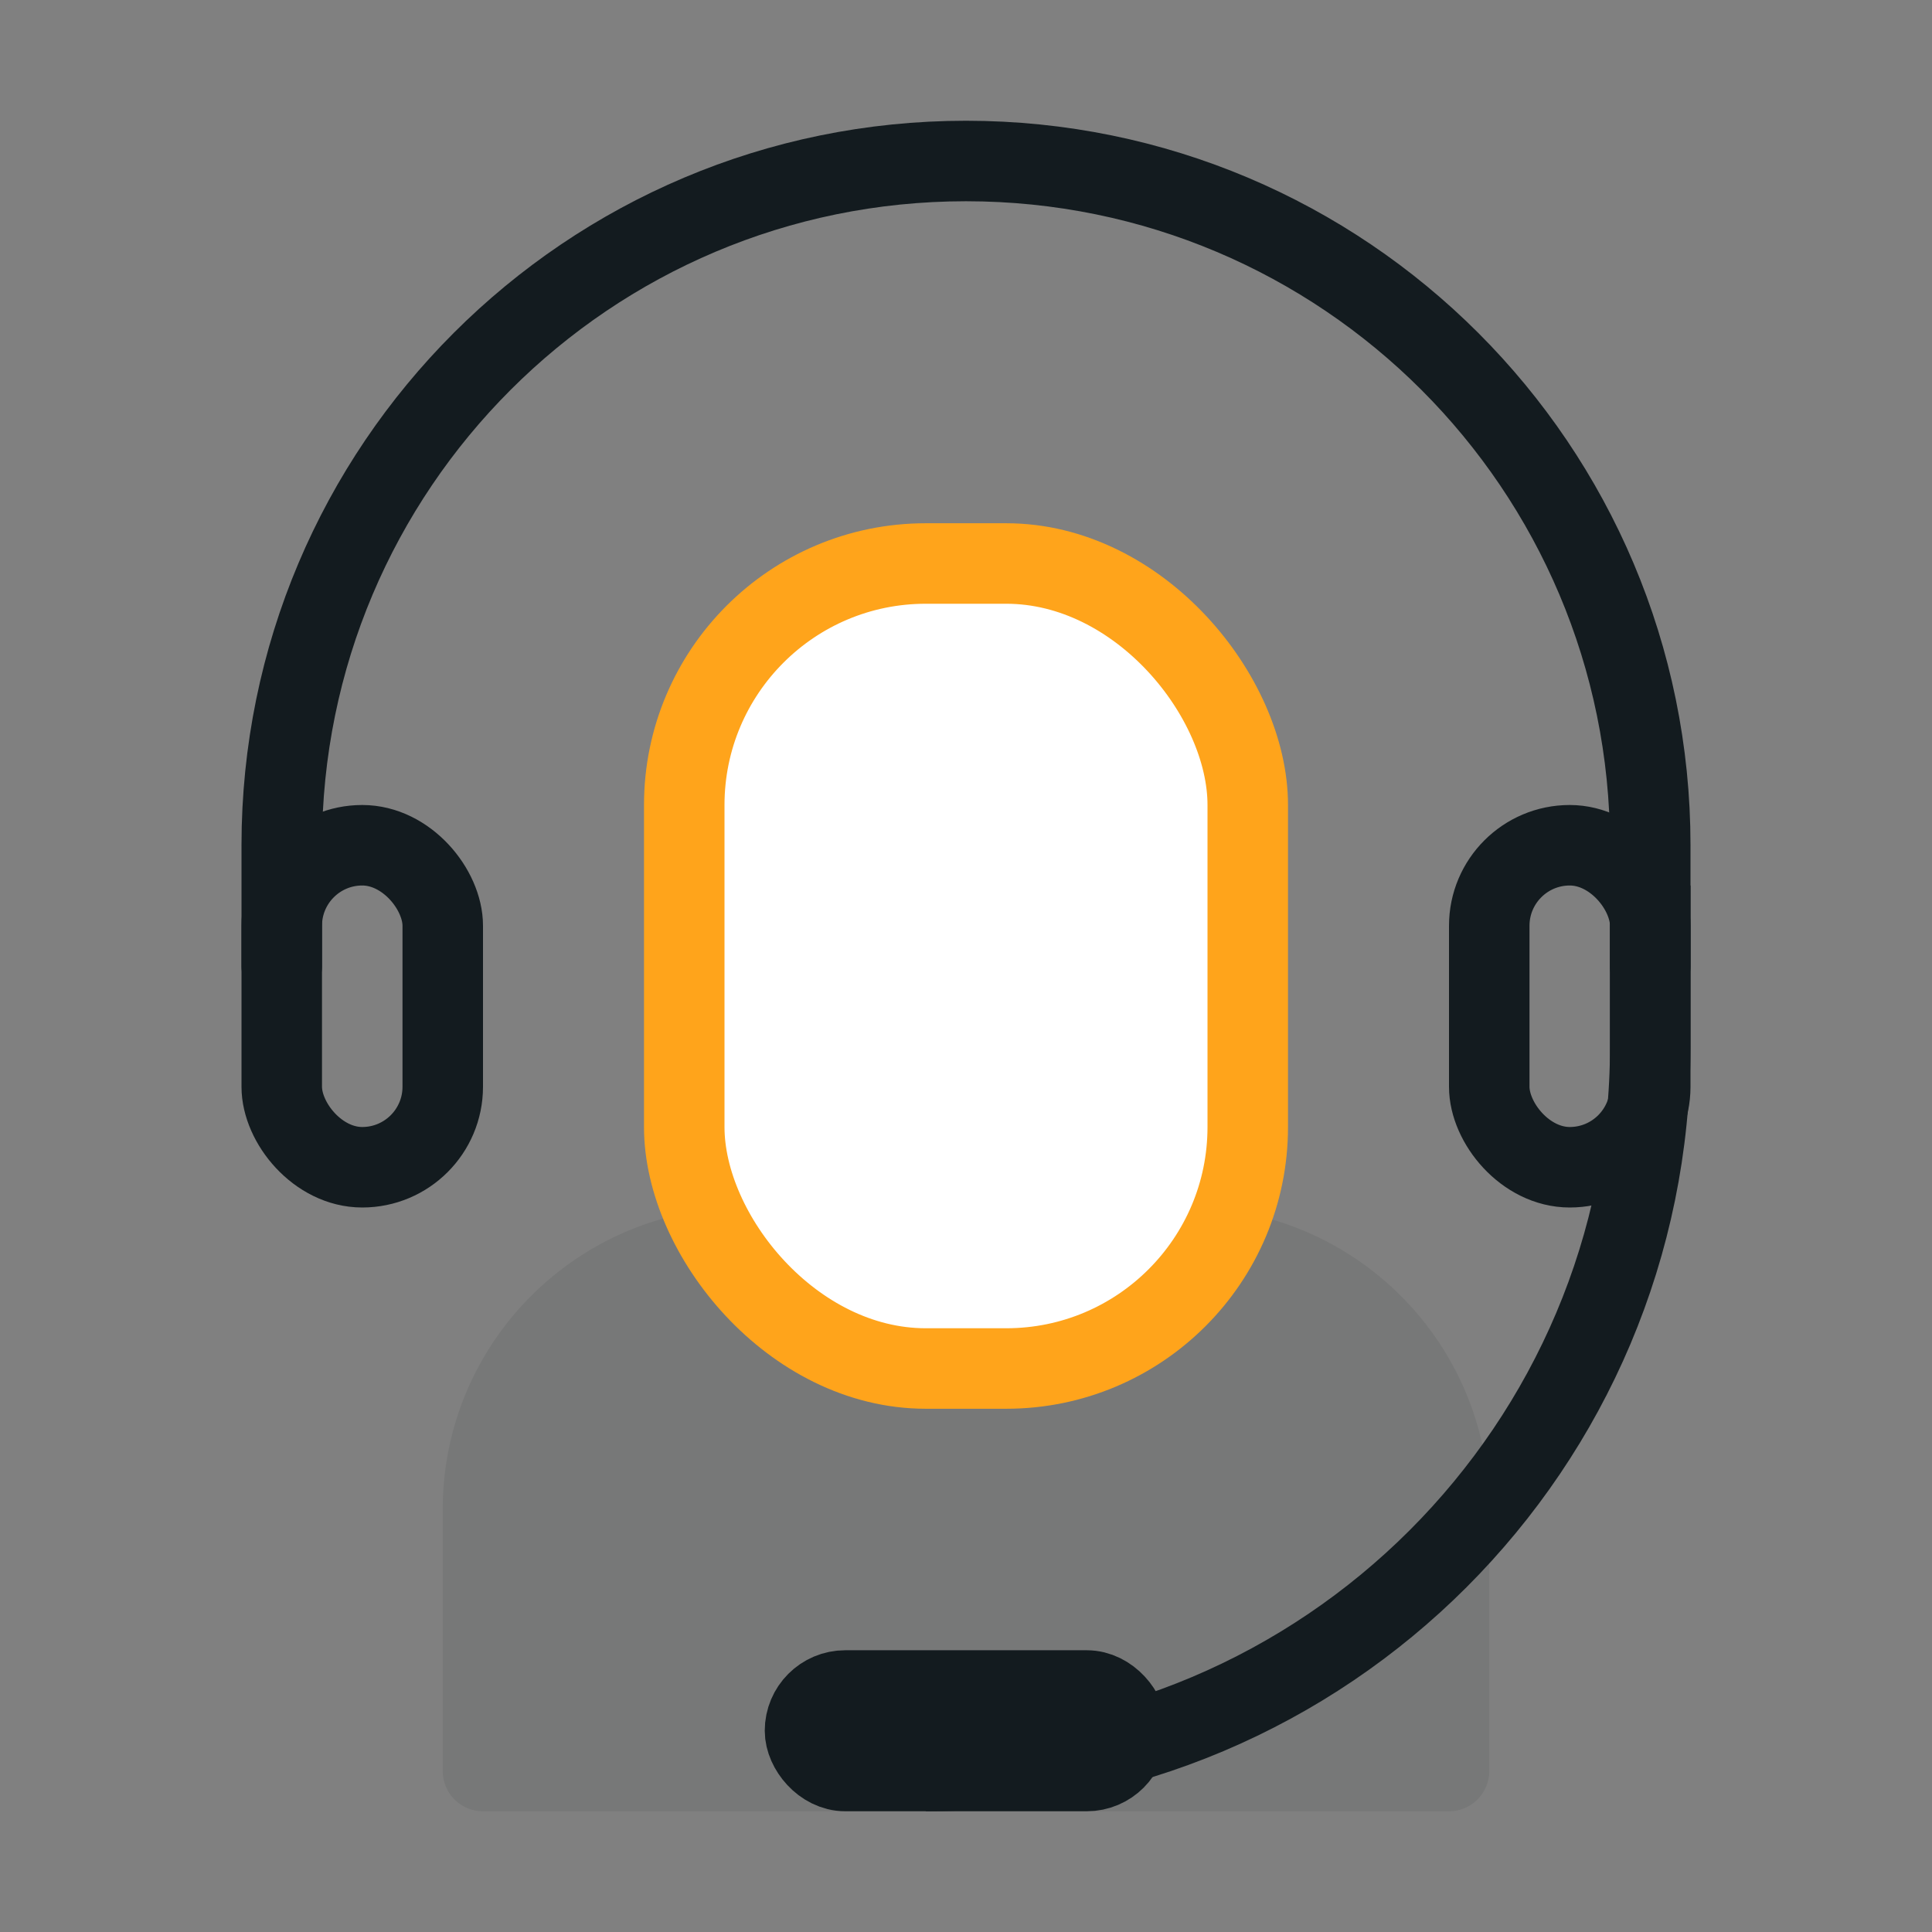 <svg xmlns:xlink="http://www.w3.org/1999/xlink" xmlns="http://www.w3.org/2000/svg" xmlns:v="https://vecta.io/nano" width="96" height="96" fill="none" fill-rule="evenodd"><rect width="100%" height="100%" fill="#808080" stroke="none"/><path d="M37 60h22c8.284 0 15 6.716 15 15v13a2 2 0 0 1-2 2H24a2 2 0 0 1-2-2V75c0-8.284 6.716-15 15-15z" fill="#131b1f" opacity=".08"></path><g stroke-width="4"><rect stroke="#ffa41b" fill="#fff" x="34" y="28" width="28" height="40" rx="12"></rect><g stroke="#131b1f"><path d="M82 48v-6C82 23.222 66.778 8 48 8S14 23.222 14 42v6" stroke-linecap="round"></path><path d="M46 88c19.882 0 36-16.118 36-36v-8"></path><rect x="74" y="42" width="8" height="16" rx="4"></rect><rect x="14" y="42" width="8" height="16" rx="4"></rect><rect fill="#fff" x="40" y="84" width="16" height="4" rx="2"></rect></g></g></svg>